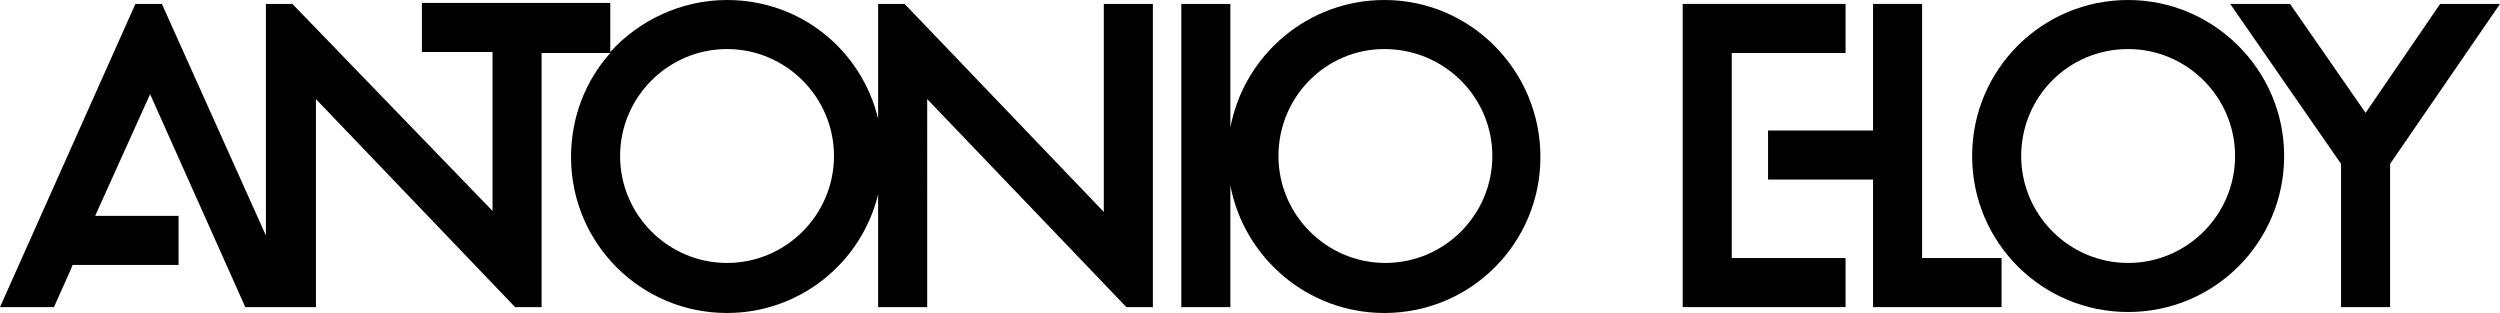 <?xml version="1.0" encoding="utf-8"?>
<!-- Generator: Adobe Illustrator 28.3.0, SVG Export Plug-In . SVG Version: 6.00 Build 0)  -->
<svg version="1.1" id="Capa_1" xmlns="http://www.w3.org/2000/svg" xmlns:xlink="http://www.w3.org/1999/xlink" x="0px" y="0px"
	 viewBox="0 0 254.8 31.9" style="enable-background:new 0 0 254.8 31.9;" xml:space="preserve">
<polygon points="190.9,0.4 190.9,13.3 180.2,13.3 180.2,18.3 190.9,18.3 190.9,31.3 204,31.3 204,26.3 195.9,26.3 195.9,0.4 "/>
<polygon points="248.7,0.4 241.1,11.5 233.4,0.4 227.3,0.4 238.6,16.7 238.6,31.3 243.6,31.3 243.6,16.7 254.8,0.4 "/>
<polygon points="171.5,0.4 171.5,31.3 188.1,31.3 188.1,26.3 176.5,26.3 176.5,5.4 188.1,5.4 188.1,0.4 "/>
<path d="M216.9,0c-8.8,0-15.9,7.1-15.9,15.9s7.1,15.9,15.9,15.9s15.9-7.1,15.9-15.9C232.8,7.1,225.6,0,216.9,0 M227.8,15.9
	c0,6-4.9,10.9-10.9,10.9c-6,0-10.9-4.9-10.9-10.9S210.8,5,216.9,5C222.9,5,227.8,9.9,227.8,15.9"/>
<path d="M141.1,0c-7.8,0-14.3,5.6-15.7,13V0.4h-5v30.9h5V18.9c1.4,7.4,7.9,13,15.7,13c8.8,0,15.9-7.1,15.9-15.9S149.9,0,141.1,0
	 M152.1,15.9c0,6-4.9,10.9-10.9,10.9c-6,0-10.9-4.9-10.9-10.9S135.1,5,141.1,5C147.2,5,152.1,9.9,152.1,15.9"/>
<path d="M112.5,21.6L92.2,0.4h-2.7v11.7C87.8,5.1,81.6,0,74.1,0c-4.7,0-9,2.1-11.9,5.3v-5h-7h-5H43v5h7.2v16.2L29.8,0.4h-2.7V24
	L16.5,0.4h-2.7L0,31.3h5.5l1.7-3.8L7.4,27h10.8v-5H9.7l5.1-11.3l0.5-1.1L25,31.3h2.2h3.3h1.7V10.1l20.3,21.2h2.7V5.4h7
	c-2.5,2.8-4,6.5-4,10.6c0,8.8,7.1,15.9,15.9,15.9c7.4,0,13.7-5.1,15.4-12.1v11.5h5V10.1l20.3,21.2h2.7V0.4h-5L112.5,21.6L112.5,21.6
	z M85,15.9c0,6-4.9,10.9-10.9,10.9c-6,0-10.9-4.9-10.9-10.9c0-6,4.9-10.9,10.9-10.9C80.1,5,85,9.9,85,15.9"/>
</svg>
